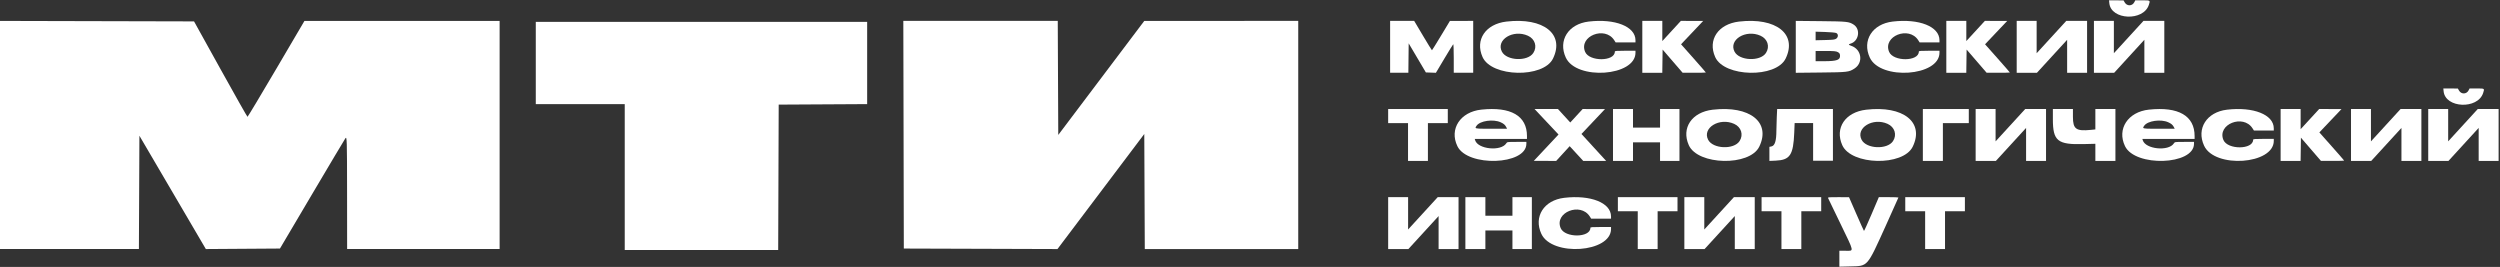 <?xml version="1.0" encoding="UTF-8"?> <svg xmlns="http://www.w3.org/2000/svg" width="899" height="96" viewBox="0 0 899 96" fill="none"><rect x="0" y="0" width="899" height="96" fill="#333333" stroke="none"/> <path d="M325.014 89.377L324.925 48.446L324.836 7.514H352.603H380.37L380.461 28.019L380.552 48.524L396.018 28.021L411.484 7.519L439.165 7.516L466.846 7.514V48.534V89.553H439.256H411.665L411.575 68.868L411.484 48.181L395.874 68.87L380.265 89.558L352.64 89.468L325.014 89.377Z" fill="white"></path> <path d="M192.669 37.445V22.656V7.867H252.25H311.83V22.652V37.438L295.925 37.529L280.019 37.621L279.929 63.766L279.838 89.911H252.247H224.656V63.678V37.445H208.662H192.669Z" fill="white"></path> <path d="M-3.123 89.55V48.531V7.514L33.327 7.603L69.776 7.693L79.286 24.841C84.517 34.273 88.888 41.997 89 42.005C89.112 42.013 93.766 34.257 99.342 24.768L109.481 7.517H144.572H179.662V48.533V89.55H152.244H124.827L124.808 69.217C124.791 49.987 124.757 48.932 124.193 49.745C123.865 50.218 118.438 59.328 112.134 69.99L100.672 89.374L87.345 89.466L74.018 89.558L62.074 69.184L50.131 48.809L50.04 69.179L49.949 89.55H23.413H-3.123Z" fill="white"></path> <path d="M661.83 80.447C659.501 75.63 657.511 71.511 657.407 71.293C657.229 70.921 657.467 70.896 661.061 70.9L664.906 70.904L667.534 76.93C668.98 80.244 670.219 82.995 670.288 83.042C670.357 83.089 671.587 80.376 673.02 77.012L675.627 70.895H679.15C681.088 70.895 682.673 70.952 682.673 71.022C682.673 71.092 680.625 75.659 678.122 81.172C671.28 96.24 671.809 95.638 665.274 95.8L661.437 95.896V93.036V90.176H663.75C666.751 90.176 666.902 90.941 661.83 80.447Z" fill="white"></path> <path d="M749.194 51.816C739.878 52.051 738.212 50.69 738.212 42.849V39.205H741.819H745.427V42.034C745.427 46.419 746.564 47.243 751.867 46.704L753.491 46.538V42.872V39.205H757.099H760.707V48.536V57.867H757.099H753.491V54.787V51.707L749.194 51.816Z" fill="white"></path> <path d="M691.459 57.867V48.536V39.205H699.719H707.98V41.739V44.274H703.32H698.66V51.071V57.867H695.059H691.459Z" fill="white"></path> <path d="M638.791 46.914C638.791 45.895 638.853 43.744 638.928 42.133L639.065 39.205H649.094H659.123V48.507V57.808H655.559H651.996V51.033V44.258H648.674H645.352L645.208 47.76C644.882 55.729 643.686 57.533 638.573 57.764L636.275 57.867V55.337V52.807L637.01 52.656C638.25 52.401 638.789 50.663 638.791 46.914Z" fill="white"></path> <path d="M580.033 57.867V48.536V39.205H583.629H587.225V42.546V45.887H592.09H596.955V42.546V39.205H600.445H603.936V48.536V57.867H600.445H596.955V54.527V51.186H592.09H587.225V54.527V57.867H583.629H580.033Z" fill="white"></path> <path d="M526.952 89.558V80.227V70.895H530.548H534.144V74.236V77.577H539.009H543.874V74.236V70.895H547.364H550.855V80.227V89.558H547.364H543.874V86.217V82.876H539.009H534.144V86.217V89.558H530.548H526.952Z" fill="white"></path> <path d="M560.444 48.371L556.136 43.788L551.828 39.205H556.034H560.24L562.453 41.624L564.667 44.044L566.895 41.624L569.123 39.205L573.138 39.217L577.153 39.228L572.923 43.701L568.693 48.175L573.132 53.021L577.572 57.867H573.453H569.333L566.895 55.218L564.456 52.568L562.03 55.218L559.605 57.867L555.582 57.856L551.56 57.844L556.002 53.108L560.444 48.371Z" fill="white"></path> <path fill-rule="evenodd" clip-rule="evenodd" d="M532.683 39.421C525.124 40.229 521.096 46.374 524.074 52.558C527.711 60.111 548.834 59.402 548.885 51.725L548.889 51.026H545.436C541.989 51.026 541.982 51.027 541.639 51.561C539.745 54.509 531.446 53.673 530.46 50.435L530.313 49.952H539.707H549.1V48.916C549.1 41.641 543.301 38.287 532.683 39.421ZM539.606 43.958C540.717 44.455 541.234 44.899 541.643 45.706L541.943 46.297H536.247C532.017 46.297 530.751 46.304 530.632 45.937C530.579 45.775 530.751 45.539 530.99 45.197C532.217 43.439 536.933 42.761 539.606 43.958Z" fill="white"></path> <path fill-rule="evenodd" clip-rule="evenodd" d="M772.763 39.421C765.204 40.229 761.177 46.374 764.154 52.558C767.791 60.111 788.914 59.402 788.965 51.725L788.97 51.026H785.516C782.07 51.026 782.062 51.027 781.719 51.561C779.825 54.509 771.526 53.673 770.541 50.435L770.393 49.952H779.787H789.18V48.916C789.18 41.641 783.381 38.287 772.763 39.421ZM779.686 43.958C780.797 44.455 781.315 44.899 781.724 45.706L782.023 46.297H776.327C772.097 46.297 770.832 46.304 770.712 45.937C770.659 45.775 770.831 45.539 771.07 45.197C772.298 43.439 777.013 42.761 779.686 43.958Z" fill="white"></path> <path d="M499.183 44.274V41.739V39.205H509.904H520.625V41.739V44.274H517.051H513.477V51.071V57.867H509.904H506.33V51.071V44.274H502.756H499.183Z" fill="white"></path> <path d="M581.788 75.964V73.43V70.895H592.509H603.23V73.43V75.964H599.656H596.082V82.761V89.558H592.509H588.935V82.761V75.964H585.361H581.788Z" fill="white"></path> <path d="M633.462 75.964V73.43V70.895H644.183H654.904V73.43V75.964H651.331H647.757V82.761V89.558H644.183H640.61V82.761V75.964H637.036H633.462Z" fill="white"></path> <path d="M685.134 75.964V73.43V70.895H695.855H706.576V73.43V75.964H703.002H699.429V82.761V89.558H695.855H692.281V82.761V75.964H688.708H685.134Z" fill="white"></path> <path d="M772.724 1.755C770.774 7.717 759.139 7.232 758.513 1.161L758.406 0.12L761.017 0.129L763.628 0.137L764.053 0.878C764.853 2.272 766.745 2.238 767.485 0.815L767.846 0.123L770.429 0.121C773.31 0.119 773.268 0.089 772.724 1.755Z" fill="white"></path> <path d="M752.977 26.177V16.837V7.499H756.562H760.148V13.319V19.14L765.474 13.319L770.801 7.499H774.543H778.286V16.837V26.177H774.7H771.115V20.24V14.304L765.682 20.24L760.25 26.177H756.613H752.977Z" fill="white"></path> <path d="M892.938 33.446C890.989 39.409 879.353 38.923 878.727 32.853L878.62 31.811L881.231 31.82L883.842 31.829L884.267 32.569C885.068 33.964 886.959 33.929 887.7 32.506L888.06 31.814L890.644 31.812C893.524 31.811 893.482 31.781 892.938 33.446Z" fill="white"></path> <path d="M873.191 57.868V48.529V39.19H876.777H880.362V45.011V50.831L885.689 45.011L891.016 39.19H894.758H898.5V48.529V57.868H894.915H891.329V51.932V45.996L885.897 51.932L880.465 57.868H876.828H873.191Z" fill="white"></path> <path d="M725.204 26.176V16.845V7.514H728.79H732.375V13.33V19.145L737.702 13.33L743.029 7.514H746.771H750.513V16.845V26.176H746.928H743.342V20.245V14.314L737.91 20.245L732.478 26.176H728.841H725.204Z" fill="white"></path> <path d="M499.183 89.558V80.227V70.895H502.768H506.353V76.712V82.527L511.68 76.712L517.007 70.895H520.749H524.491V80.227V89.558H520.906H517.321V83.627V77.695L511.888 83.627L506.456 89.558H502.819H499.183Z" fill="white"></path> <path d="M605.693 89.558V80.227V70.895H609.278H612.864V76.712V82.527L618.191 76.712L623.517 70.895H627.26H631.002V80.227V89.558H627.416H623.831V83.627V77.695L618.399 83.627L612.966 89.558H609.33H605.693Z" fill="white"></path> <path d="M845.422 57.867V48.536V39.205H849.007H852.593V45.021V50.837L857.919 45.021L863.246 39.205H866.988H870.731V48.536V57.867H867.145H863.56V51.936V46.005L858.127 51.936L852.695 57.867H849.058H845.422Z" fill="white"></path> <path d="M710.442 57.867V48.536V39.205H714.028H717.613V45.021V50.837L722.94 45.021L728.267 39.205H732.009H735.751V48.536V57.867H732.166H728.58V51.936V46.005L723.148 51.936L717.716 57.867H714.079H710.442Z" fill="white"></path> <path fill-rule="evenodd" clip-rule="evenodd" d="M645.763 26.175V16.844V7.513L654.731 7.603C664.19 7.699 664.892 7.772 666.563 8.843C669.182 10.522 668.44 14.873 665.392 15.71C664.637 15.918 664.72 16.152 665.659 16.459C669.449 17.703 670.155 22.538 666.854 24.655C664.871 25.927 664.439 25.978 654.731 26.08L645.763 26.175ZM661.671 19.905C661.617 19.29 661.457 19.057 660.869 18.736C660.255 18.4 659.541 18.334 656.516 18.334L652.898 18.333V20.17V22.007H655.929C660.581 22.007 661.815 21.555 661.671 19.905ZM660.292 11.865C661.098 12.226 661.103 13.334 660.302 13.909C659.831 14.247 659.151 14.33 656.316 14.397L652.898 14.478V12.935V11.392L656.307 11.499C658.182 11.558 659.975 11.722 660.292 11.865Z" fill="white"></path> <path fill-rule="evenodd" clip-rule="evenodd" d="M625.367 7.758C617.848 8.639 614.019 14.329 616.782 20.515C620.021 27.767 638.66 28.162 642.119 21.052C646.388 12.278 638.721 6.194 625.367 7.758ZM633.083 12.844C635.65 13.998 636.522 16.773 635.032 19.051C632.973 22.199 625.429 21.873 623.733 18.564C621.542 14.287 627.79 10.465 633.083 12.844Z" fill="white"></path> <path fill-rule="evenodd" clip-rule="evenodd" d="M615.879 39.451C608.36 40.331 604.53 46.022 607.293 52.208C610.532 59.46 629.171 59.854 632.63 52.744C636.899 43.971 629.232 37.886 615.879 39.451ZM623.595 44.537C626.162 45.691 627.033 48.466 625.543 50.743C623.485 53.891 615.94 53.566 614.245 50.256C612.054 45.98 618.302 42.157 623.595 44.537Z" fill="white"></path> <path fill-rule="evenodd" clip-rule="evenodd" d="M671.066 39.451C663.547 40.331 659.718 46.022 662.48 52.208C665.719 59.46 684.358 59.854 687.818 52.744C692.086 43.971 684.419 37.886 671.066 39.451ZM678.778 44.537C681.345 45.691 682.217 48.466 680.727 50.743C678.669 53.891 671.124 53.566 669.429 50.256C667.237 45.98 673.486 42.157 678.778 44.537Z" fill="white"></path> <path fill-rule="evenodd" clip-rule="evenodd" d="M541.711 7.758C534.192 8.639 530.363 14.329 533.126 20.515C536.364 27.767 555.004 28.162 558.463 21.052C562.731 12.278 555.064 6.194 541.711 7.758ZM549.427 12.844C551.994 13.998 552.865 16.773 551.376 19.051C549.317 22.199 541.773 21.873 540.077 18.564C537.886 14.287 544.134 10.465 549.427 12.844Z" fill="white"></path> <path d="M590.576 26.176V16.845V7.514H594.173H597.769V11.14V14.766L601.104 11.14L604.438 7.514L608.455 7.518L612.472 7.522L608.489 11.723L604.506 15.923L608.965 20.943C611.418 23.705 613.424 26.012 613.424 26.07C613.424 26.128 611.544 26.172 609.246 26.166L605.068 26.157L601.471 21.988L597.875 17.819L597.817 21.997L597.76 26.176H594.168H590.576Z" fill="white"></path> <path d="M699.896 26.176V16.845V7.514H703.492H707.089V11.14V14.766L710.423 11.14L713.758 7.514L717.775 7.518L721.792 7.522L717.809 11.723L713.825 15.923L718.285 20.943C720.737 23.705 722.744 26.012 722.744 26.07C722.744 26.128 720.864 26.172 718.566 26.166L714.387 26.157L710.791 21.988L707.195 17.819L707.137 21.997L707.079 26.176H703.487H699.896Z" fill="white"></path> <path d="M820.113 57.867V48.536V39.205H823.71H827.306V42.831V46.457L830.641 42.831L833.975 39.205L837.992 39.209L842.01 39.214L838.026 43.414L834.043 47.615L838.502 52.635C840.955 55.396 842.962 57.703 842.962 57.761C842.962 57.82 841.081 57.863 838.783 57.858L834.605 57.848L831.009 53.679L827.412 49.51L827.354 53.689L827.297 57.867H823.705H820.113Z" fill="white"></path> <path d="M563.062 20.709C560.209 14.543 563.979 8.612 571.298 7.752C580.797 6.635 588.104 9.542 588.117 14.442L588.119 15.246H584.549H580.98L580.467 14.449C577.118 9.239 567.674 13.003 569.996 18.623C571.482 22.219 580.697 22.16 580.697 18.554C580.697 18.301 581.339 18.248 584.408 18.248H588.119V18.961C588.119 27.471 566.877 28.953 563.062 20.709Z" fill="white"></path> <path d="M672.379 20.709C669.525 14.543 673.295 8.612 680.614 7.752C690.113 6.635 697.42 9.542 697.433 14.442L697.435 15.246H693.866H690.296L689.784 14.449C686.434 9.239 676.991 13.003 679.312 18.623C680.798 22.219 690.013 22.16 690.013 18.554C690.013 18.301 690.656 18.248 693.724 18.248H697.435V18.961C697.435 27.471 676.193 28.953 672.379 20.709Z" fill="white"></path> <path d="M554.27 84.091C551.417 77.925 555.187 71.994 562.506 71.134C572.005 70.017 579.312 72.924 579.325 77.824L579.327 78.628H575.758H572.188L571.675 77.83C568.326 72.621 558.882 76.385 561.204 82.005C562.69 85.601 571.905 85.541 571.905 81.935C571.905 81.683 572.547 81.63 575.616 81.63H579.327V82.343C579.327 90.853 558.085 92.335 554.27 84.091Z" fill="white"></path> <path d="M792.596 52.401C789.743 46.234 793.513 40.303 800.832 39.443C810.331 38.327 817.638 41.233 817.651 46.133L817.653 46.937H814.083H810.514L810.001 46.14C806.652 40.931 797.208 44.695 799.53 50.314C801.016 53.91 810.231 53.851 810.231 50.245C810.231 49.992 810.873 49.94 813.942 49.94H817.653V50.652C817.653 59.163 796.411 60.645 792.596 52.401Z" fill="white"></path> <path d="M499.886 26.159V16.836V7.514H504.212H508.539L511.682 12.804C513.411 15.714 514.873 18.089 514.931 18.081C514.989 18.074 516.467 15.696 518.215 12.796L521.394 7.523L525.579 7.518L529.764 7.514V16.836V26.159H526.268H522.771V20.966C522.771 18.107 522.689 15.829 522.588 15.896C522.488 15.964 521.044 18.305 519.379 21.098L516.353 26.176L514.547 26.11L512.74 26.044L509.65 20.816L506.561 15.587L506.504 20.873L506.447 26.159H503.167H499.886Z" fill="white"></path> </svg> 